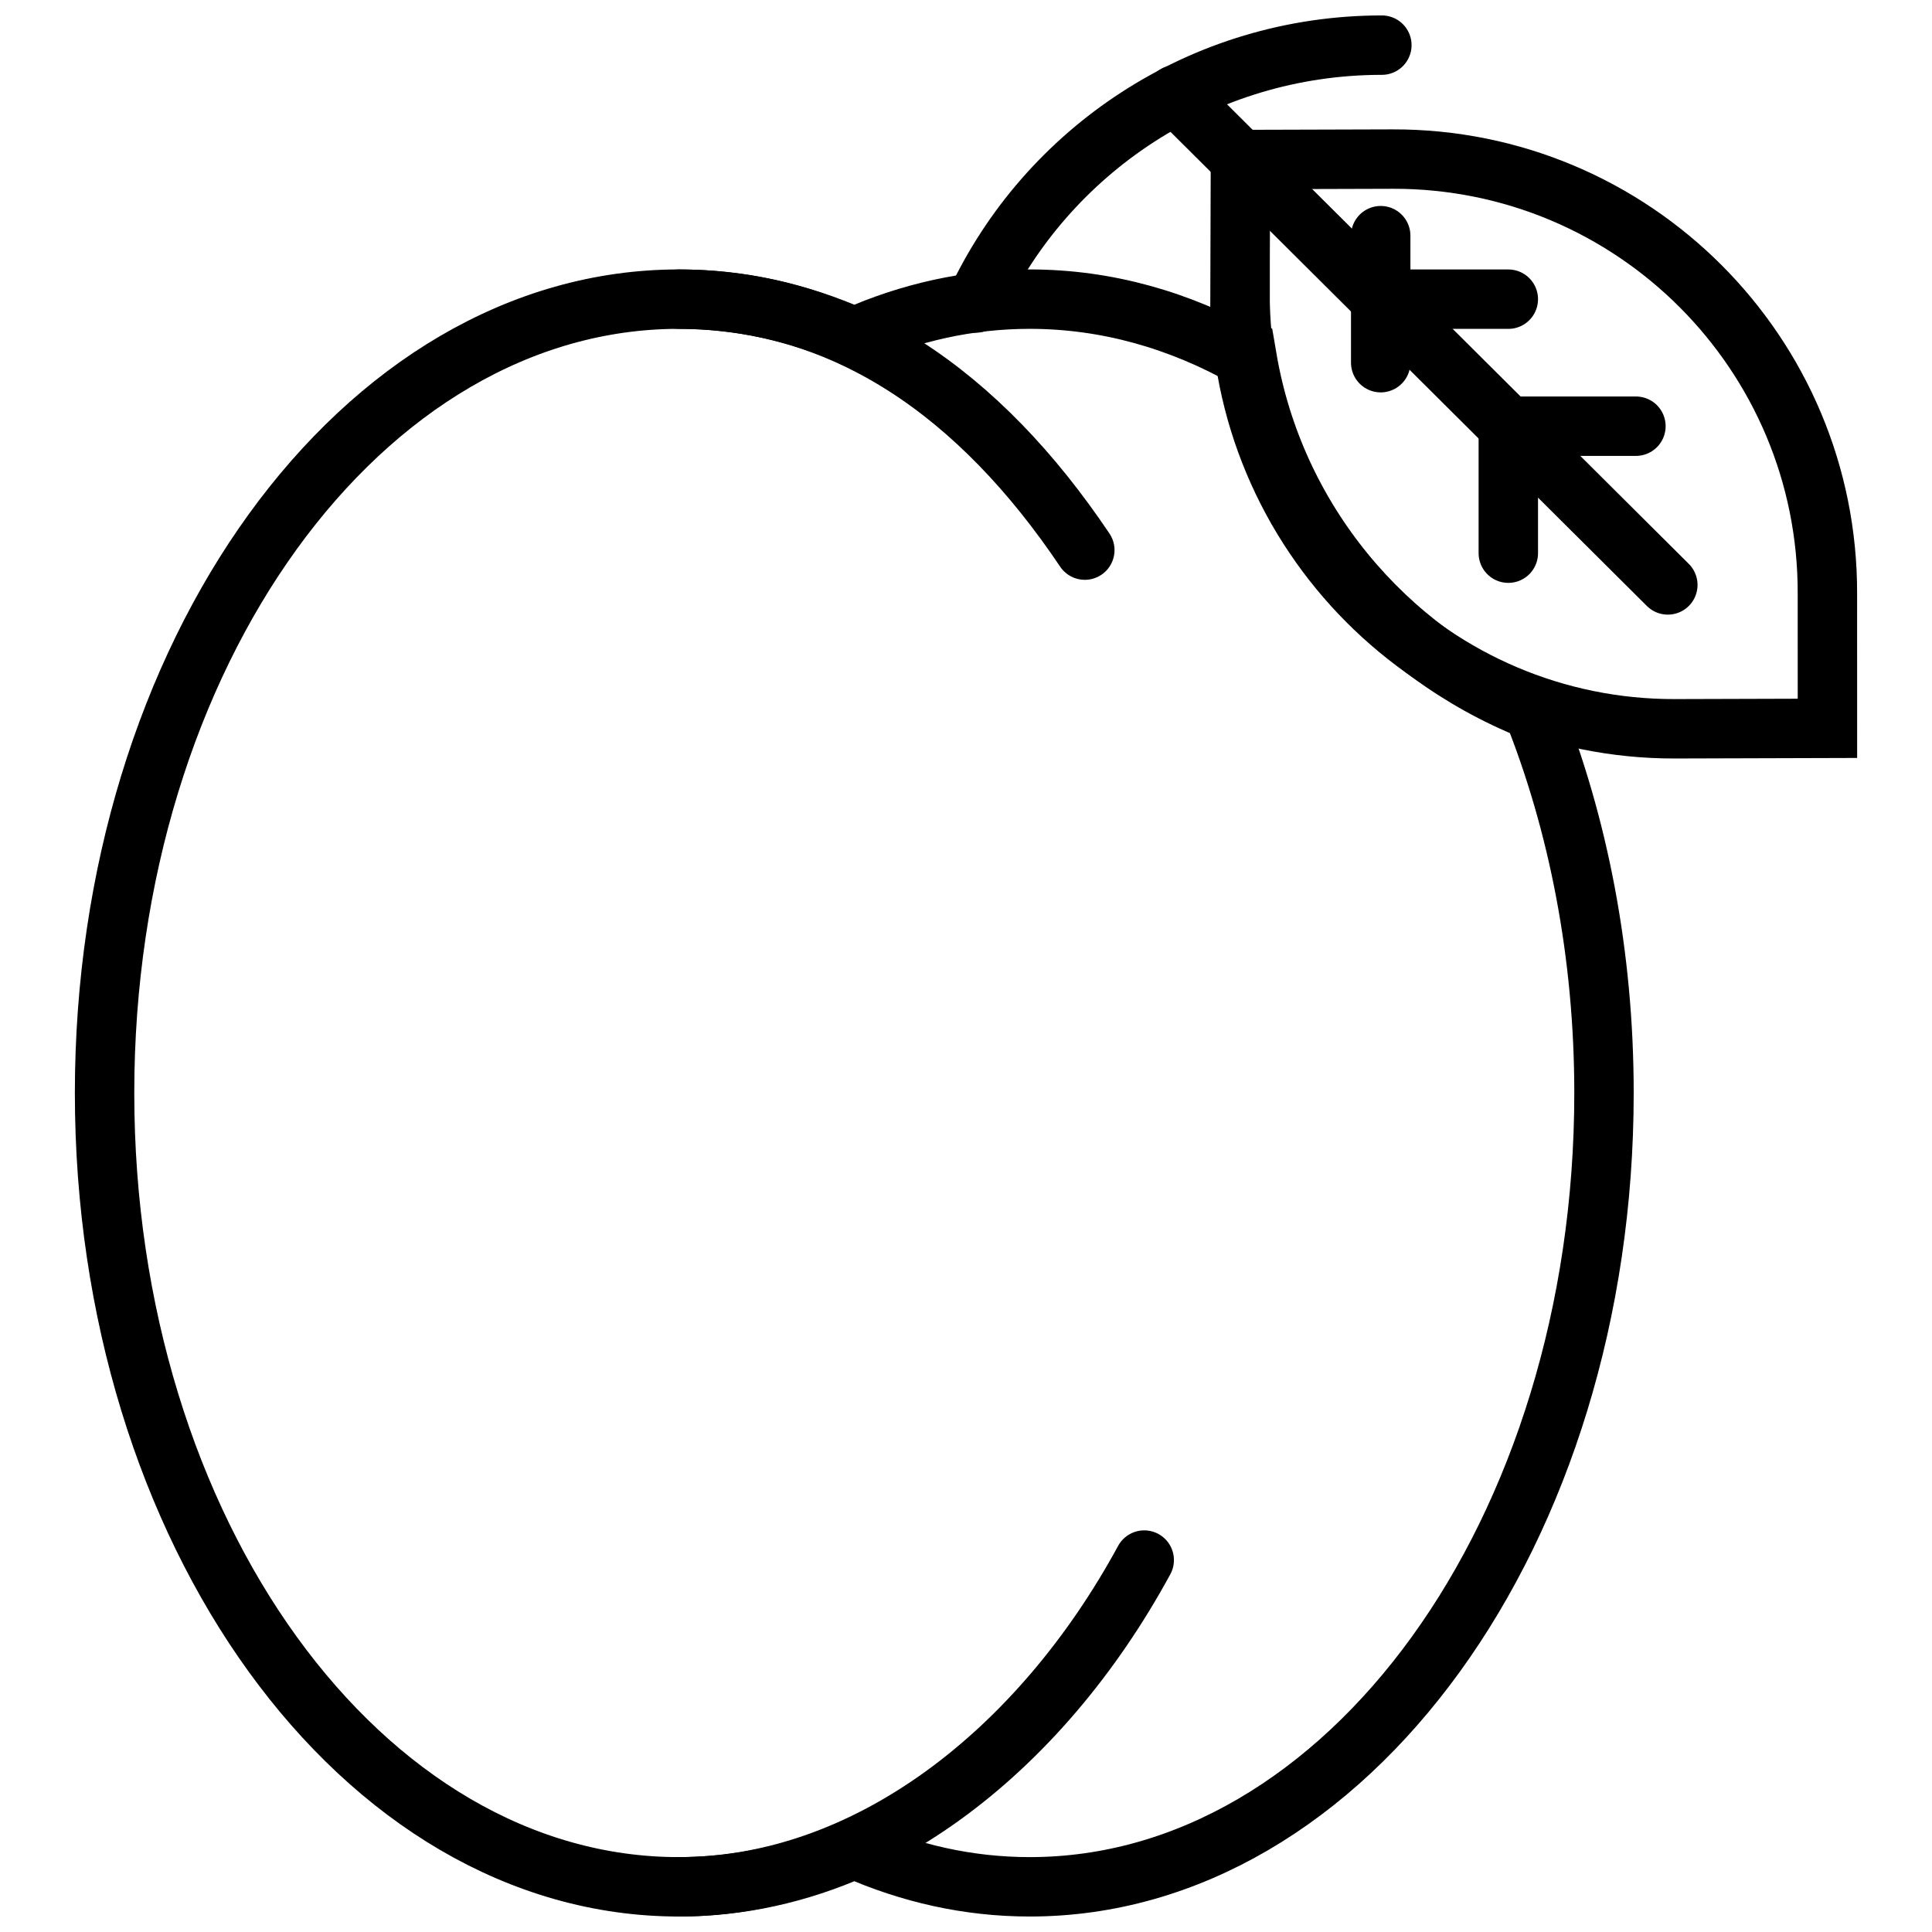 <?xml version="1.0" encoding="UTF-8"?>
<!-- Uploaded to: ICON Repo, www.svgrepo.com, Generator: ICON Repo Mixer Tools -->
<svg width="800px" height="800px" version="1.1" viewBox="144 144 512 512" xmlns="http://www.w3.org/2000/svg">
 <defs>
  <clipPath id="f">
   <path d="m148.09 334h503.81v317.9h-503.81z"/>
  </clipPath>
  <clipPath id="e">
   <path d="m148.09 148.09h503.81v364.91h-503.81z"/>
  </clipPath>
  <clipPath id="d">
   <path d="m249 148.09h402.9v411.91h-402.9z"/>
  </clipPath>
  <clipPath id="c">
   <path d="m232 148.09h419.9v373.91h-419.9z"/>
  </clipPath>
  <clipPath id="b">
   <path d="m179 148.09h472.9v298.91h-472.9z"/>
  </clipPath>
  <clipPath id="a">
   <path d="m148.09 148.09h503.81v503.81h-503.81z"/>
  </clipPath>
 </defs>
 <g clip-path="url(#f)">
  <path transform="matrix(7.872 0 0 7.872 163.84 148.09)" d="m36 52c-3.527 6.491-9.343 11-15.668 11" fill="none" stroke="#000000" stroke-linecap="round" stroke-miterlimit="10" stroke-width="2"/>
 </g>
 <g clip-path="url(#e)">
  <path transform="matrix(7.872 0 0 7.872 163.84 148.09)" d="m20.332 9.552c5.599 0 10.137 3.19 13.668 8.448" fill="none" stroke="#000000" stroke-linecap="round" stroke-miterlimit="10" stroke-width="2"/>
 </g>
 <g clip-path="url(#d)">
  <path transform="matrix(7.872 0 0 7.872 163.84 148.09)" d="m39.225 9.321 0.014-4.47 5.127-0.015c8.092-0.024 14.658 6.543 14.633 14.636l0.001 4.528-5.127 0.015c-8.093 0.024-14.674-6.602-14.648-14.694zm0 0" fill="none" stroke="#000000" stroke-linecap="round" stroke-miterlimit="10" stroke-width="2"/>
 </g>
 <g clip-path="url(#c)">
  <path transform="matrix(7.872 0 0 7.872 163.84 148.09)" d="m53.627 19.172-16.577-16.498" fill="none" stroke="#000000" stroke-linecap="round" stroke-miterlimit="10" stroke-width="2"/>
 </g>
 <path transform="matrix(7.872 0 0 7.872 163.84 148.09)" d="m52.553 13.828h-4.296" fill="none" stroke="#000000" stroke-linecap="round" stroke-miterlimit="10" stroke-width="2"/>
 <path transform="matrix(7.872 0 0 7.872 163.84 148.09)" d="m48.257 18.103v-4.275" fill="none" stroke="#000000" stroke-linecap="round" stroke-miterlimit="10" stroke-width="2"/>
 <path transform="matrix(7.872 0 0 7.872 163.84 148.09)" d="m48.257 9.552h-4.296" fill="none" stroke="#000000" stroke-linecap="round" stroke-miterlimit="10" stroke-width="2"/>
 <path transform="matrix(7.872 0 0 7.872 163.84 148.09)" d="m43.961 11.69v-4.276" fill="none" stroke="#000000" stroke-linecap="round" stroke-miterlimit="10" stroke-width="2"/>
 <g clip-path="url(#b)">
  <path transform="matrix(7.872 0 0 7.872 163.84 148.09)" d="m44 1c-6.053 0-11.29 3.558-13.675 8.682" fill="none" stroke="#000000" stroke-linecap="round" stroke-miterlimit="10" stroke-width="2"/>
 </g>
 <g clip-path="url(#a)">
  <path transform="matrix(7.872 0 0 7.872 163.84 148.09)" d="m39.463 11.538c-2.257-1.277-4.727-1.987-7.317-1.987-2.061 0-4.045 0.45-5.907 1.275-1.862-0.825-3.846-1.275-5.907-1.275-10.677 9.92e-4 -19.332 11.966-19.332 26.725 0 14.759 8.655 26.724 19.332 26.724 2.061 0 4.045-0.45 5.907-1.275 1.863 0.825 3.847 1.275 5.907 1.275 10.677 0 19.332-11.965 19.332-26.724 0-4.67-0.868-9.058-2.391-12.877-4.989-1.986-8.703-6.446-9.624-11.861zm0 0" fill="none" stroke="#000000" stroke-linecap="round" stroke-miterlimit="10" stroke-width="2"/>
 </g>
</svg>